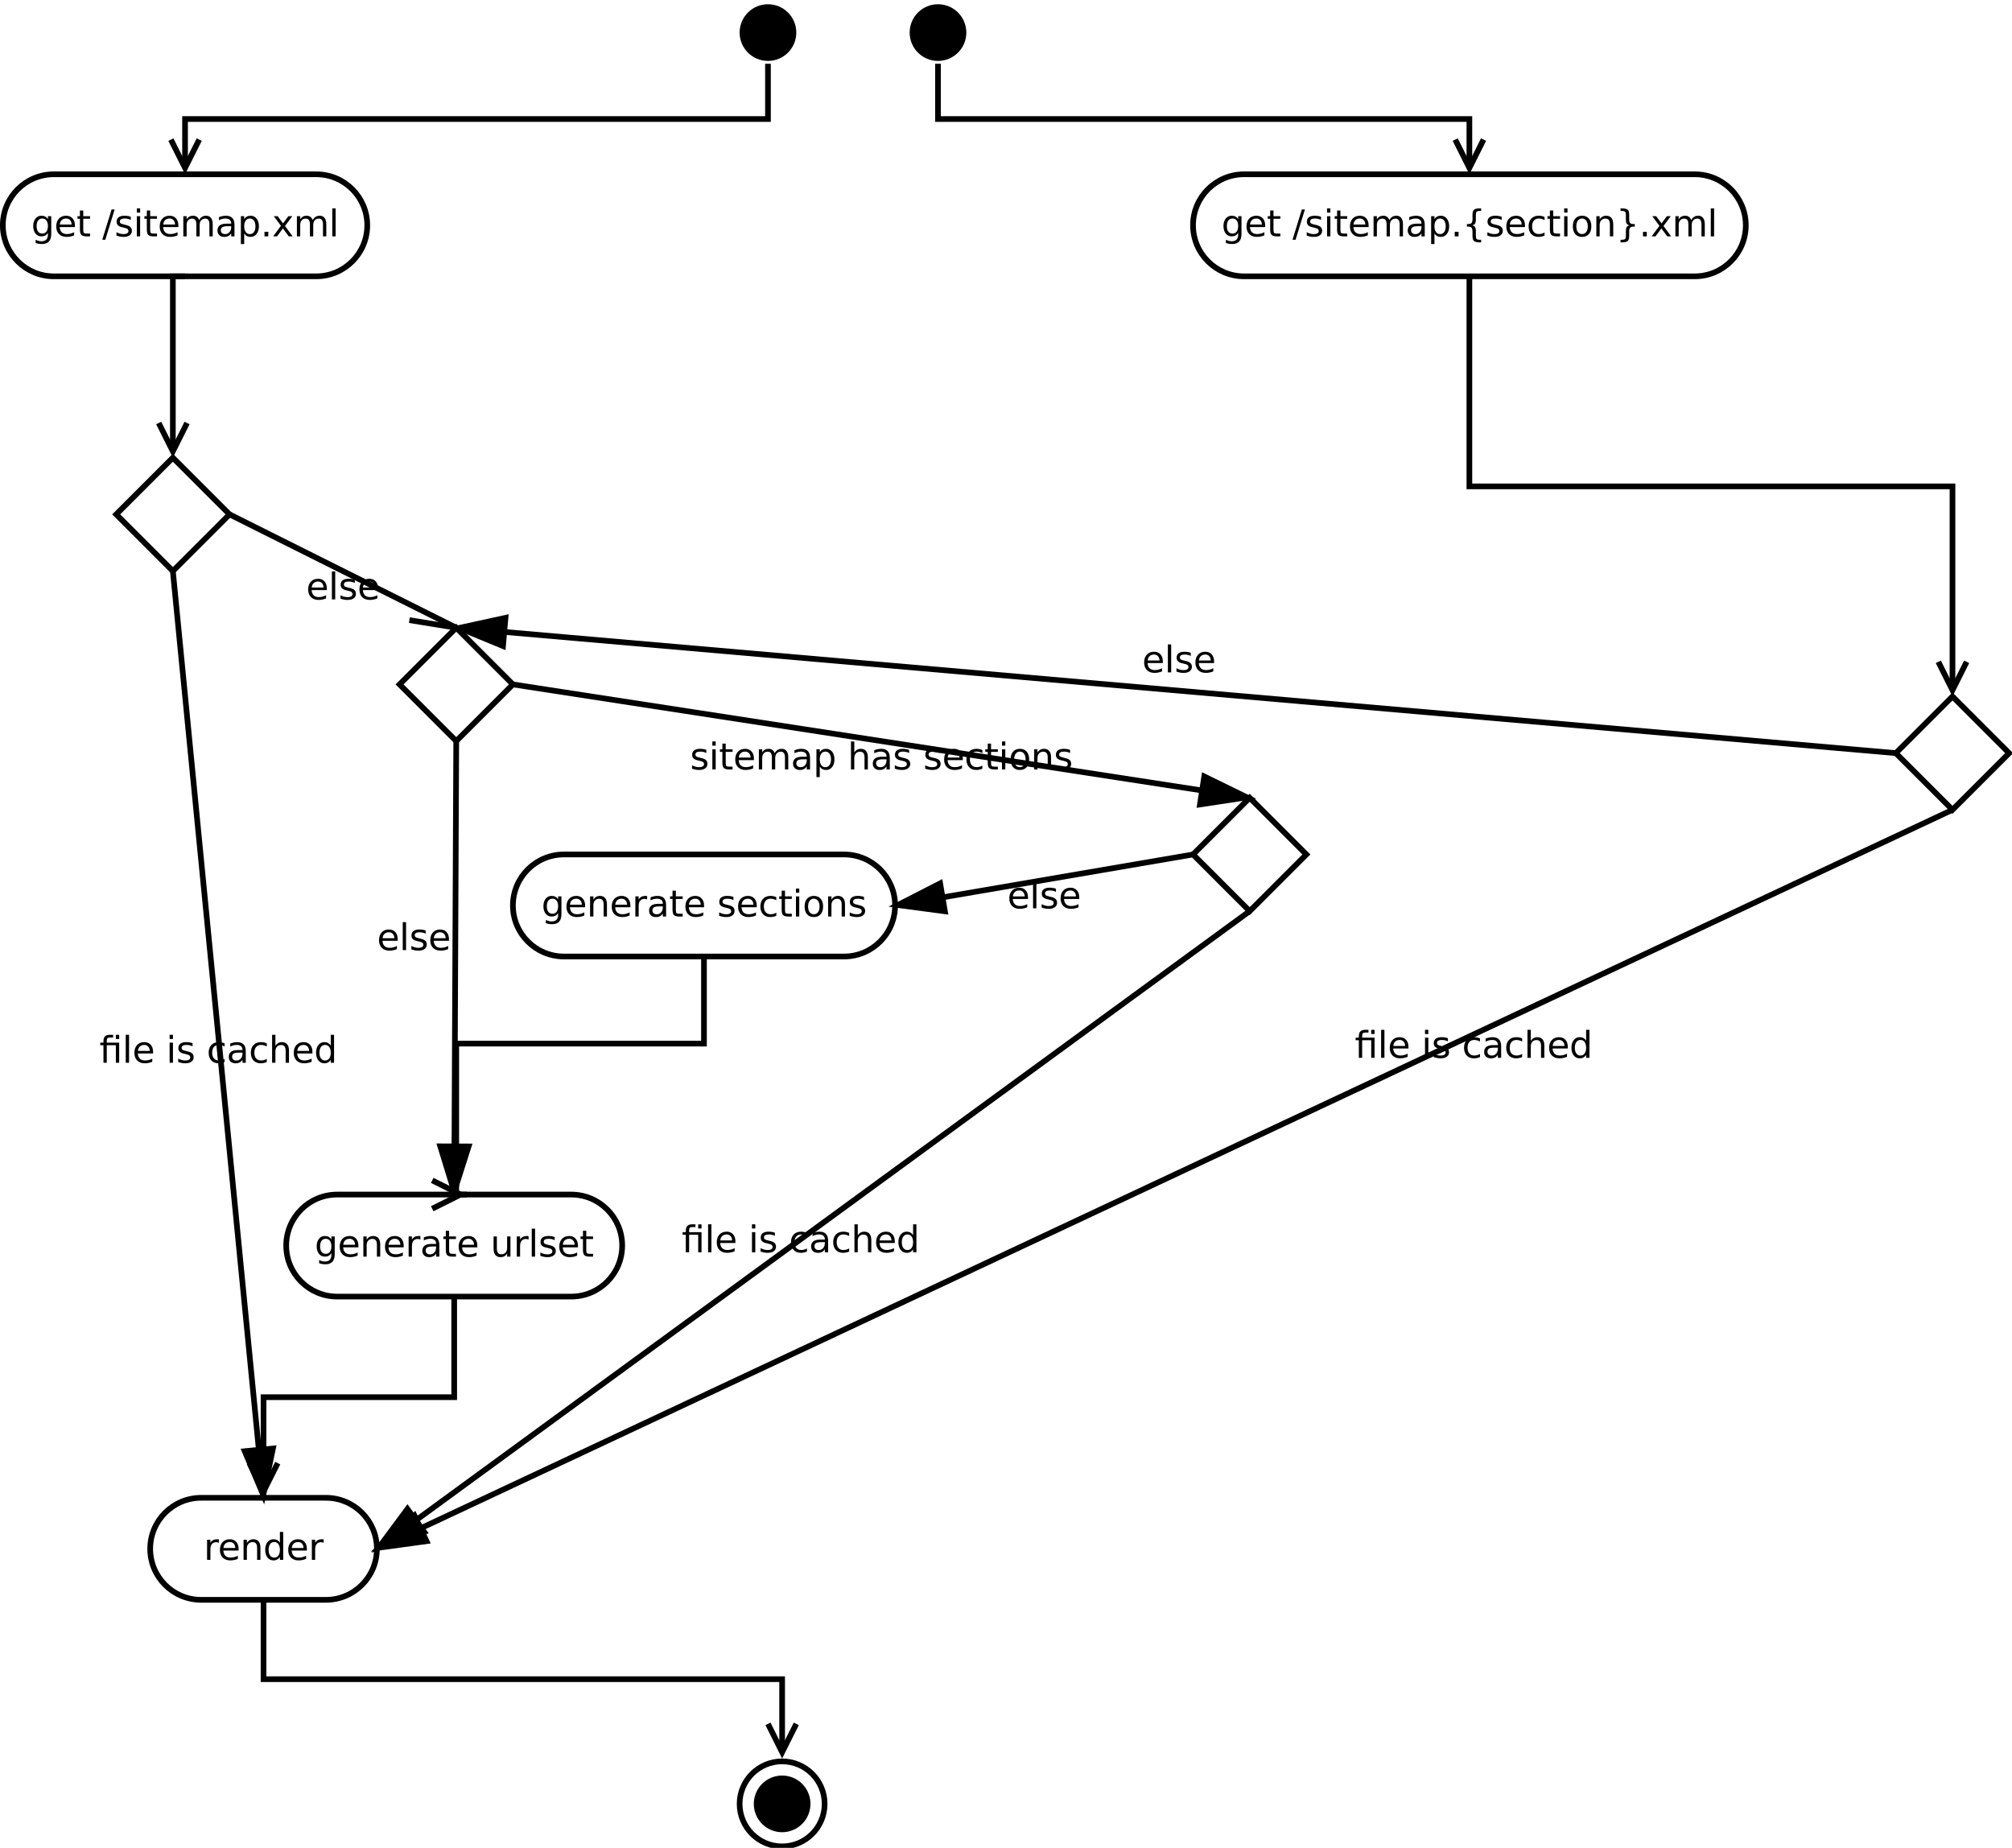 <?xml version="1.0" encoding="UTF-8"?>
<svg xmlns="http://www.w3.org/2000/svg" xmlns:xlink="http://www.w3.org/1999/xlink" width="710pt" height="652pt" viewBox="0 0 710 652" version="1.1">
<defs>
<g>
<symbol overflow="visible" id="glyph0-0">
<path style="stroke:none;" d="M 5.906 -3.641 C 5.906 -4.48 5.727 -5.133 5.375 -5.594 C 5.031 -6.059 4.539 -6.297 3.906 -6.297 C 3.281 -6.297 2.789 -6.059 2.438 -5.594 C 2.094 -5.133 1.922 -4.48 1.922 -3.641 C 1.922 -2.797 2.094 -2.137 2.438 -1.672 C 2.789 -1.211 3.281 -0.984 3.906 -0.984 C 4.539 -0.984 5.031 -1.211 5.375 -1.672 C 5.727 -2.137 5.906 -2.797 5.906 -3.641 Z M 7.078 -0.875 C 7.078 0.332 6.805 1.227 6.266 1.812 C 5.723 2.402 4.898 2.703 3.797 2.703 C 3.391 2.703 3.004 2.668 2.641 2.609 C 2.273 2.547 1.918 2.449 1.578 2.328 L 1.578 1.188 C 1.918 1.371 2.258 1.508 2.594 1.594 C 2.926 1.684 3.266 1.734 3.609 1.734 C 4.379 1.734 4.953 1.535 5.328 1.141 C 5.711 0.742 5.906 0.137 5.906 -0.672 L 5.906 -1.25 C 5.664 -0.832 5.352 -0.52 4.969 -0.312 C 4.594 -0.102 4.145 0 3.625 0 C 2.75 0 2.043 -0.332 1.516 -1 C 0.984 -1.664 0.719 -2.547 0.719 -3.641 C 0.719 -4.73 0.984 -5.613 1.516 -6.281 C 2.043 -6.945 2.75 -7.281 3.625 -7.281 C 4.145 -7.281 4.594 -7.176 4.969 -6.969 C 5.352 -6.758 5.664 -6.445 5.906 -6.031 L 5.906 -7.109 L 7.078 -7.109 Z M 7.078 -0.875 "/>
</symbol>
<symbol overflow="visible" id="glyph0-1">
<path style="stroke:none;" d="M 7.312 -3.844 L 7.312 -3.281 L 1.938 -3.281 C 1.988 -2.469 2.227 -1.852 2.656 -1.438 C 3.09 -1.02 3.695 -0.812 4.469 -0.812 C 4.914 -0.812 5.348 -0.863 5.766 -0.969 C 6.191 -1.082 6.613 -1.25 7.031 -1.469 L 7.031 -0.359 C 6.613 -0.18 6.18 -0.043 5.734 0.047 C 5.297 0.137 4.852 0.188 4.406 0.188 C 3.27 0.188 2.367 -0.141 1.703 -0.797 C 1.047 -1.461 0.719 -2.359 0.719 -3.484 C 0.719 -4.648 1.031 -5.57 1.656 -6.25 C 2.289 -6.934 3.141 -7.281 4.203 -7.281 C 5.16 -7.281 5.914 -6.973 6.469 -6.359 C 7.027 -5.742 7.312 -4.902 7.312 -3.844 Z M 6.141 -4.188 C 6.129 -4.82 5.945 -5.332 5.594 -5.719 C 5.25 -6.102 4.789 -6.297 4.219 -6.297 C 3.562 -6.297 3.035 -6.105 2.641 -5.734 C 2.254 -5.367 2.027 -4.852 1.969 -4.188 Z M 6.141 -4.188 "/>
</symbol>
<symbol overflow="visible" id="glyph0-2">
<path style="stroke:none;" d="M 2.375 -9.125 L 2.375 -7.109 L 4.781 -7.109 L 4.781 -6.203 L 2.375 -6.203 L 2.375 -2.344 C 2.375 -1.758 2.453 -1.383 2.609 -1.219 C 2.773 -1.062 3.102 -0.984 3.594 -0.984 L 4.781 -0.984 L 4.781 0 L 3.594 0 C 2.688 0 2.059 -0.164 1.719 -0.5 C 1.375 -0.84 1.203 -1.457 1.203 -2.344 L 1.203 -6.203 L 0.344 -6.203 L 0.344 -7.109 L 1.203 -7.109 L 1.203 -9.125 Z M 2.375 -9.125 "/>
</symbol>
<symbol overflow="visible" id="glyph0-3">
<path style="stroke:none;" d=""/>
</symbol>
<symbol overflow="visible" id="glyph0-4">
<path style="stroke:none;" d="M 3.297 -9.484 L 4.375 -9.484 L 1.078 1.203 L 0 1.203 Z M 3.297 -9.484 "/>
</symbol>
<symbol overflow="visible" id="glyph0-5">
<path style="stroke:none;" d="M 5.75 -6.906 L 5.75 -5.797 C 5.426 -5.961 5.086 -6.086 4.734 -6.172 C 4.379 -6.254 4.008 -6.297 3.625 -6.297 C 3.039 -6.297 2.602 -6.207 2.312 -6.031 C 2.031 -5.852 1.891 -5.586 1.891 -5.234 C 1.891 -4.961 1.988 -4.746 2.188 -4.594 C 2.395 -4.445 2.816 -4.301 3.453 -4.156 L 3.844 -4.062 C 4.676 -3.883 5.266 -3.633 5.609 -3.312 C 5.961 -2.988 6.141 -2.539 6.141 -1.969 C 6.141 -1.301 5.879 -0.773 5.359 -0.391 C 4.836 -0.004 4.117 0.188 3.203 0.188 C 2.816 0.188 2.414 0.148 2 0.078 C 1.594 0.004 1.16 -0.109 0.703 -0.266 L 0.703 -1.469 C 1.137 -1.238 1.566 -1.066 1.984 -0.953 C 2.398 -0.848 2.812 -0.797 3.219 -0.797 C 3.77 -0.797 4.191 -0.891 4.484 -1.078 C 4.785 -1.262 4.938 -1.531 4.938 -1.875 C 4.938 -2.184 4.824 -2.426 4.609 -2.594 C 4.398 -2.77 3.934 -2.938 3.219 -3.094 L 2.812 -3.188 C 2.082 -3.34 1.555 -3.578 1.234 -3.891 C 0.91 -4.199 0.75 -4.633 0.75 -5.188 C 0.75 -5.852 0.984 -6.367 1.453 -6.734 C 1.93 -7.098 2.609 -7.281 3.484 -7.281 C 3.91 -7.281 4.316 -7.246 4.703 -7.188 C 5.086 -7.125 5.438 -7.027 5.75 -6.906 Z M 5.75 -6.906 "/>
</symbol>
<symbol overflow="visible" id="glyph0-6">
<path style="stroke:none;" d="M 1.219 -7.109 L 2.391 -7.109 L 2.391 0 L 1.219 0 Z M 1.219 -9.875 L 2.391 -9.875 L 2.391 -8.391 L 1.219 -8.391 Z M 1.219 -9.875 "/>
</symbol>
<symbol overflow="visible" id="glyph0-7">
<path style="stroke:none;" d="M 6.766 -5.75 C 7.055 -6.27 7.406 -6.656 7.812 -6.906 C 8.215 -7.152 8.695 -7.281 9.25 -7.281 C 9.988 -7.281 10.555 -7.02 10.953 -6.5 C 11.355 -5.977 11.562 -5.242 11.562 -4.297 L 11.562 0 L 10.391 0 L 10.391 -4.25 C 10.391 -4.934 10.262 -5.441 10.016 -5.766 C 9.773 -6.098 9.41 -6.266 8.922 -6.266 C 8.316 -6.266 7.836 -6.059 7.484 -5.656 C 7.129 -5.258 6.953 -4.711 6.953 -4.016 L 6.953 0 L 5.781 0 L 5.781 -4.25 C 5.781 -4.934 5.66 -5.441 5.422 -5.766 C 5.18 -6.098 4.805 -6.266 4.297 -6.266 C 3.703 -6.266 3.227 -6.059 2.875 -5.656 C 2.531 -5.25 2.359 -4.699 2.359 -4.016 L 2.359 0 L 1.188 0 L 1.188 -7.109 L 2.359 -7.109 L 2.359 -6 C 2.617 -6.434 2.938 -6.758 3.312 -6.969 C 3.684 -7.176 4.129 -7.281 4.641 -7.281 C 5.16 -7.281 5.598 -7.148 5.953 -6.891 C 6.316 -6.629 6.586 -6.246 6.766 -5.75 Z M 6.766 -5.75 "/>
</symbol>
<symbol overflow="visible" id="glyph0-8">
<path style="stroke:none;" d="M 4.453 -3.578 C 3.516 -3.578 2.863 -3.465 2.5 -3.25 C 2.133 -3.031 1.953 -2.66 1.953 -2.141 C 1.953 -1.734 2.086 -1.402 2.359 -1.156 C 2.629 -0.914 3 -0.797 3.469 -0.797 C 4.113 -0.797 4.633 -1.023 5.031 -1.484 C 5.426 -1.941 5.625 -2.551 5.625 -3.312 L 5.625 -3.578 Z M 6.781 -4.062 L 6.781 0 L 5.625 0 L 5.625 -1.078 C 5.352 -0.648 5.02 -0.332 4.625 -0.125 C 4.227 0.082 3.738 0.188 3.156 0.188 C 2.426 0.188 1.848 -0.016 1.422 -0.422 C 0.992 -0.836 0.781 -1.383 0.781 -2.062 C 0.781 -2.863 1.047 -3.469 1.578 -3.875 C 2.117 -4.277 2.922 -4.484 3.984 -4.484 L 5.625 -4.484 L 5.625 -4.609 C 5.625 -5.137 5.445 -5.551 5.094 -5.844 C 4.738 -6.145 4.238 -6.297 3.594 -6.297 C 3.188 -6.297 2.789 -6.242 2.406 -6.141 C 2.02 -6.047 1.648 -5.898 1.297 -5.703 L 1.297 -6.781 C 1.723 -6.945 2.141 -7.07 2.547 -7.156 C 2.949 -7.238 3.344 -7.281 3.719 -7.281 C 4.746 -7.281 5.516 -7.012 6.016 -6.484 C 6.523 -5.953 6.781 -5.145 6.781 -4.062 Z M 6.781 -4.062 "/>
</symbol>
<symbol overflow="visible" id="glyph0-9">
<path style="stroke:none;" d="M 2.359 -1.062 L 2.359 2.703 L 1.188 2.703 L 1.188 -7.109 L 2.359 -7.109 L 2.359 -6.031 C 2.598 -6.457 2.906 -6.77 3.281 -6.969 C 3.652 -7.176 4.102 -7.281 4.625 -7.281 C 5.488 -7.281 6.191 -6.934 6.734 -6.25 C 7.273 -5.562 7.547 -4.66 7.547 -3.547 C 7.547 -2.43 7.273 -1.527 6.734 -0.844 C 6.191 -0.156 5.488 0.188 4.625 0.188 C 4.102 0.188 3.652 0.082 3.281 -0.125 C 2.906 -0.332 2.598 -0.645 2.359 -1.062 Z M 6.328 -3.547 C 6.328 -4.41 6.148 -5.082 5.797 -5.562 C 5.441 -6.051 4.957 -6.297 4.344 -6.297 C 3.727 -6.297 3.242 -6.051 2.891 -5.562 C 2.535 -5.082 2.359 -4.41 2.359 -3.547 C 2.359 -2.691 2.535 -2.02 2.891 -1.531 C 3.242 -1.039 3.727 -0.797 4.344 -0.797 C 4.957 -0.797 5.441 -1.039 5.797 -1.531 C 6.148 -2.02 6.328 -2.691 6.328 -3.547 Z M 6.328 -3.547 "/>
</symbol>
<symbol overflow="visible" id="glyph0-10">
<path style="stroke:none;" d="M 1.391 -1.609 L 2.734 -1.609 L 2.734 0 L 1.391 0 Z M 1.391 -1.609 "/>
</symbol>
<symbol overflow="visible" id="glyph0-11">
<path style="stroke:none;" d="M 7.141 -7.109 L 4.562 -3.656 L 7.266 0 L 5.891 0 L 3.828 -2.797 L 1.75 0 L 0.375 0 L 3.141 -3.719 L 0.609 -7.109 L 1.984 -7.109 L 3.875 -4.578 L 5.75 -7.109 Z M 7.141 -7.109 "/>
</symbol>
<symbol overflow="visible" id="glyph0-12">
<path style="stroke:none;" d="M 1.219 -9.875 L 2.391 -9.875 L 2.391 0 L 1.219 0 Z M 1.219 -9.875 "/>
</symbol>
<symbol overflow="visible" id="glyph0-13">
<path style="stroke:none;" d="M 5.344 -6.016 C 5.207 -6.086 5.059 -6.141 4.906 -6.172 C 4.758 -6.211 4.59 -6.234 4.406 -6.234 C 3.75 -6.234 3.242 -6.02 2.891 -5.594 C 2.535 -5.164 2.359 -4.551 2.359 -3.75 L 2.359 0 L 1.188 0 L 1.188 -7.109 L 2.359 -7.109 L 2.359 -6 C 2.598 -6.434 2.914 -6.758 3.312 -6.969 C 3.707 -7.176 4.188 -7.281 4.75 -7.281 C 4.832 -7.281 4.922 -7.273 5.016 -7.266 C 5.105 -7.254 5.219 -7.238 5.344 -7.219 Z M 5.344 -6.016 "/>
</symbol>
<symbol overflow="visible" id="glyph0-14">
<path style="stroke:none;" d="M 7.141 -4.297 L 7.141 0 L 5.969 0 L 5.969 -4.25 C 5.969 -4.926 5.836 -5.43 5.578 -5.766 C 5.316 -6.098 4.918 -6.266 4.391 -6.266 C 3.766 -6.266 3.27 -6.059 2.906 -5.656 C 2.539 -5.258 2.359 -4.711 2.359 -4.016 L 2.359 0 L 1.188 0 L 1.188 -7.109 L 2.359 -7.109 L 2.359 -6 C 2.637 -6.426 2.969 -6.742 3.344 -6.953 C 3.715 -7.168 4.156 -7.281 4.656 -7.281 C 5.465 -7.281 6.082 -7.023 6.5 -6.516 C 6.926 -6.016 7.141 -5.273 7.141 -4.297 Z M 7.141 -4.297 "/>
</symbol>
<symbol overflow="visible" id="glyph0-15">
<path style="stroke:none;" d="M 5.906 -6.031 L 5.906 -9.875 L 7.078 -9.875 L 7.078 0 L 5.906 0 L 5.906 -1.062 C 5.656 -0.645 5.34 -0.332 4.969 -0.125 C 4.594 0.082 4.145 0.188 3.625 0.188 C 2.77 0.188 2.07 -0.156 1.531 -0.844 C 0.988 -1.527 0.719 -2.43 0.719 -3.547 C 0.719 -4.66 0.988 -5.562 1.531 -6.25 C 2.07 -6.934 2.77 -7.281 3.625 -7.281 C 4.145 -7.281 4.594 -7.176 4.969 -6.969 C 5.34 -6.77 5.656 -6.457 5.906 -6.031 Z M 1.922 -3.547 C 1.922 -2.691 2.098 -2.02 2.453 -1.531 C 2.805 -1.039 3.289 -0.797 3.906 -0.797 C 4.527 -0.797 5.02 -1.039 5.375 -1.531 C 5.727 -2.02 5.906 -2.691 5.906 -3.547 C 5.906 -4.41 5.727 -5.082 5.375 -5.562 C 5.02 -6.051 4.527 -6.297 3.906 -6.297 C 3.289 -6.297 2.805 -6.051 2.453 -5.562 C 2.098 -5.082 1.922 -4.41 1.922 -3.547 Z M 1.922 -3.547 "/>
</symbol>
<symbol overflow="visible" id="glyph0-16">
<path style="stroke:none;" d="M 6.969 -7.109 L 6.969 0 L 5.797 0 L 5.797 -6.203 L 2.594 -6.203 L 2.594 0 L 1.422 0 L 1.422 -6.203 L 0.297 -6.203 L 0.297 -7.109 L 1.422 -7.109 L 1.422 -7.609 C 1.422 -8.379 1.602 -8.945 1.969 -9.312 C 2.332 -9.684 2.895 -9.875 3.656 -9.875 L 4.828 -9.875 L 4.828 -8.906 L 3.703 -8.906 C 3.285 -8.906 2.992 -8.816 2.828 -8.641 C 2.672 -8.473 2.594 -8.168 2.594 -7.734 L 2.594 -7.109 Z M 5.797 -9.859 L 6.969 -9.859 L 6.969 -8.391 L 5.797 -8.391 Z M 5.797 -9.859 "/>
</symbol>
<symbol overflow="visible" id="glyph0-17">
<path style="stroke:none;" d="M 6.344 -6.844 L 6.344 -5.75 C 6.008 -5.926 5.676 -6.062 5.344 -6.156 C 5.008 -6.246 4.676 -6.297 4.344 -6.297 C 3.582 -6.297 2.992 -6.051 2.578 -5.562 C 2.16 -5.082 1.953 -4.41 1.953 -3.547 C 1.953 -2.68 2.16 -2.008 2.578 -1.531 C 2.992 -1.051 3.582 -0.812 4.344 -0.812 C 4.676 -0.812 5.008 -0.852 5.344 -0.938 C 5.676 -1.027 6.008 -1.172 6.344 -1.359 L 6.344 -0.266 C 6.02 -0.117 5.68 -0.008 5.328 0.062 C 4.984 0.145 4.613 0.188 4.219 0.188 C 3.145 0.188 2.289 -0.145 1.656 -0.812 C 1.031 -1.488 0.719 -2.398 0.719 -3.547 C 0.719 -4.699 1.035 -5.613 1.672 -6.281 C 2.305 -6.945 3.18 -7.281 4.297 -7.281 C 4.648 -7.281 5 -7.242 5.344 -7.172 C 5.684 -7.098 6.02 -6.988 6.344 -6.844 Z M 6.344 -6.844 "/>
</symbol>
<symbol overflow="visible" id="glyph0-18">
<path style="stroke:none;" d="M 7.141 -4.297 L 7.141 0 L 5.969 0 L 5.969 -4.25 C 5.969 -4.926 5.836 -5.43 5.578 -5.766 C 5.316 -6.098 4.918 -6.266 4.391 -6.266 C 3.766 -6.266 3.27 -6.059 2.906 -5.656 C 2.539 -5.258 2.359 -4.711 2.359 -4.016 L 2.359 0 L 1.188 0 L 1.188 -9.875 L 2.359 -9.875 L 2.359 -6 C 2.637 -6.426 2.969 -6.742 3.344 -6.953 C 3.715 -7.168 4.156 -7.281 4.656 -7.281 C 5.465 -7.281 6.082 -7.023 6.5 -6.516 C 6.926 -6.016 7.141 -5.273 7.141 -4.297 Z M 7.141 -4.297 "/>
</symbol>
<symbol overflow="visible" id="glyph0-19">
<path style="stroke:none;" d="M 1.109 -2.812 L 1.109 -7.109 L 2.266 -7.109 L 2.266 -2.844 C 2.266 -2.176 2.395 -1.668 2.656 -1.328 C 2.926 -0.992 3.32 -0.828 3.844 -0.828 C 4.477 -0.828 4.977 -1.023 5.344 -1.422 C 5.707 -1.824 5.891 -2.379 5.891 -3.078 L 5.891 -7.109 L 7.062 -7.109 L 7.062 0 L 5.891 0 L 5.891 -1.094 C 5.609 -0.656 5.277 -0.332 4.906 -0.125 C 4.531 0.082 4.09 0.188 3.594 0.188 C 2.781 0.188 2.16 -0.066 1.734 -0.578 C 1.316 -1.086 1.109 -1.832 1.109 -2.812 Z M 4.047 -7.281 Z M 4.047 -7.281 "/>
</symbol>
<symbol overflow="visible" id="glyph0-20">
<path style="stroke:none;" d="M 3.984 -6.297 C 3.359 -6.297 2.863 -6.051 2.5 -5.562 C 2.133 -5.07 1.953 -4.398 1.953 -3.547 C 1.953 -2.691 2.129 -2.02 2.484 -1.531 C 2.848 -1.051 3.348 -0.812 3.984 -0.812 C 4.598 -0.812 5.086 -1.055 5.453 -1.547 C 5.816 -2.035 6 -2.703 6 -3.547 C 6 -4.387 5.816 -5.055 5.453 -5.547 C 5.086 -6.043 4.598 -6.297 3.984 -6.297 Z M 3.984 -7.281 C 4.992 -7.281 5.789 -6.945 6.375 -6.281 C 6.957 -5.625 7.25 -4.711 7.25 -3.547 C 7.25 -2.379 6.957 -1.461 6.375 -0.797 C 5.789 -0.141 4.992 0.188 3.984 0.188 C 2.961 0.188 2.16 -0.141 1.578 -0.797 C 1.004 -1.461 0.719 -2.379 0.719 -3.547 C 0.719 -4.711 1.004 -5.625 1.578 -6.281 C 2.16 -6.945 2.961 -7.281 3.984 -7.281 Z M 3.984 -7.281 "/>
</symbol>
<symbol overflow="visible" id="glyph0-21">
<path style="stroke:none;" d="M 6.641 1.203 L 6.641 2.125 L 6.25 2.125 C 5.195 2.125 4.488 1.965 4.125 1.656 C 3.77 1.344 3.594 0.715 3.594 -0.219 L 3.594 -1.734 C 3.594 -2.379 3.477 -2.82 3.25 -3.062 C 3.02 -3.309 2.605 -3.438 2.016 -3.438 L 1.625 -3.438 L 1.625 -4.344 L 2.016 -4.344 C 2.617 -4.344 3.031 -4.461 3.25 -4.703 C 3.477 -4.949 3.594 -5.391 3.594 -6.016 L 3.594 -7.547 C 3.594 -8.473 3.77 -9.094 4.125 -9.406 C 4.488 -9.715 5.195 -9.875 6.25 -9.875 L 6.641 -9.875 L 6.641 -8.969 L 6.219 -8.969 C 5.613 -8.969 5.223 -8.871 5.047 -8.688 C 4.867 -8.5 4.781 -8.105 4.781 -7.516 L 4.781 -5.938 C 4.781 -5.27 4.68 -4.785 4.484 -4.484 C 4.297 -4.191 3.965 -3.992 3.5 -3.891 C 3.965 -3.773 4.297 -3.566 4.484 -3.266 C 4.68 -2.961 4.781 -2.48 4.781 -1.828 L 4.781 -0.25 C 4.781 0.34 4.867 0.734 5.047 0.922 C 5.223 1.105 5.613 1.203 6.219 1.203 Z M 6.641 1.203 "/>
</symbol>
<symbol overflow="visible" id="glyph0-22">
<path style="stroke:none;" d="M 1.625 1.203 L 2.062 1.203 C 2.652 1.203 3.039 1.105 3.219 0.922 C 3.402 0.742 3.5 0.352 3.5 -0.25 L 3.5 -1.828 C 3.5 -2.48 3.594 -2.961 3.781 -3.266 C 3.965 -3.566 4.301 -3.773 4.781 -3.891 C 4.301 -3.992 3.965 -4.191 3.781 -4.484 C 3.594 -4.785 3.5 -5.27 3.5 -5.938 L 3.5 -7.516 C 3.5 -8.117 3.402 -8.508 3.219 -8.688 C 3.039 -8.871 2.652 -8.969 2.062 -8.969 L 1.625 -8.969 L 1.625 -9.875 L 2.031 -9.875 C 3.082 -9.875 3.785 -9.715 4.141 -9.406 C 4.492 -9.094 4.672 -8.473 4.672 -7.547 L 4.672 -6.016 C 4.672 -5.391 4.781 -4.949 5 -4.703 C 5.227 -4.461 5.645 -4.344 6.25 -4.344 L 6.641 -4.344 L 6.641 -3.438 L 6.25 -3.438 C 5.645 -3.438 5.227 -3.309 5 -3.062 C 4.781 -2.82 4.672 -2.379 4.672 -1.734 L 4.672 -0.219 C 4.672 0.715 4.492 1.344 4.141 1.656 C 3.785 1.965 3.082 2.125 2.031 2.125 L 1.625 2.125 Z M 1.625 1.203 "/>
</symbol>
</g>
</defs>
<g id="surface967295">
<rect x="0" y="0" width="710" height="652" style="fill:rgb(100%,100%,100%);fill-opacity:1;stroke:none;"/>
<path style=" stroke:none;fill-rule:evenodd;fill:rgb(0%,0%,0%);fill-opacity:1;" d="M 281 11.496 C 281 17.02 276.523 21.496 271 21.496 C 265.477 21.496 261 17.02 261 11.496 C 261 5.973 265.477 1.496 271 1.496 C 276.523 1.496 281 5.973 281 11.496 "/>
<path style="fill-rule:evenodd;fill:rgb(100%,100%,100%);fill-opacity:1;stroke-width:0.1;stroke-linecap:butt;stroke-linejoin:miter;stroke:rgb(0%,0%,0%);stroke-opacity:1;stroke-miterlimit:10;" d="M 7.9 9 L 12.53 9 C 13.027 9 13.43 9.403 13.43 9.9 C 13.43 10.397 13.027 10.8 12.53 10.8 L 7.9 10.8 C 7.403 10.8 7 10.397 7 9.9 C 7 9.403 7.403 9 7.9 9 " transform="matrix(20,0,0,20,-139,-118.503)"/>
<g style="fill:rgb(0%,0%,0%);fill-opacity:1;">
  <use xlink:href="#glyph0-0" x="11.004" y="83.398"/>
  <use xlink:href="#glyph0-1" x="19.129" y="83.398"/>
  <use xlink:href="#glyph0-2" x="27" y="83.398"/>
  <use xlink:href="#glyph0-3" x="32.02" y="83.398"/>
  <use xlink:href="#glyph0-4" x="36.082" y="83.398"/>
  <use xlink:href="#glyph0-5" x="40.398" y="83.398"/>
  <use xlink:href="#glyph0-6" x="47.059" y="83.398"/>
  <use xlink:href="#glyph0-2" x="50.613" y="83.398"/>
  <use xlink:href="#glyph0-1" x="55.633" y="83.398"/>
  <use xlink:href="#glyph0-7" x="63.504" y="83.398"/>
  <use xlink:href="#glyph0-8" x="75.965" y="83.398"/>
  <use xlink:href="#glyph0-9" x="83.816" y="83.398"/>
  <use xlink:href="#glyph0-10" x="91.941" y="83.398"/>
  <use xlink:href="#glyph0-11" x="96.004" y="83.398"/>
  <use xlink:href="#glyph0-7" x="103.582" y="83.398"/>
  <use xlink:href="#glyph0-12" x="116.043" y="83.398"/>
</g>
<path style="fill:none;stroke-width:0.1;stroke-linecap:butt;stroke-linejoin:miter;stroke:rgb(0%,0%,0%);stroke-opacity:1;stroke-miterlimit:10;" d="M 20.5 7.05 L 20.5 8.025 L 10.215 8.025 L 10.215 8.776 " transform="matrix(20,0,0,20,-139,-118.503)"/>
<path style="fill:none;stroke-width:0.1;stroke-linecap:butt;stroke-linejoin:miter;stroke:rgb(0%,0%,0%);stroke-opacity:1;stroke-miterlimit:10;" d="M 9.965 8.388 L 10.215 8.888 L 10.465 8.388 " transform="matrix(20,0,0,20,-139,-118.503)"/>
<path style="fill-rule:evenodd;fill:rgb(100%,100%,100%);fill-opacity:1;stroke-width:0.1;stroke-linecap:butt;stroke-linejoin:miter;stroke:rgb(0%,0%,0%);stroke-opacity:1;stroke-miterlimit:10;" d="M 9 15 L 10 14 L 11 15 L 10 16 Z M 9 15 " transform="matrix(20,0,0,20,-139,-118.503)"/>
<path style="fill:none;stroke-width:0.1;stroke-linecap:butt;stroke-linejoin:miter;stroke:rgb(0%,0%,0%);stroke-opacity:1;stroke-miterlimit:10;" d="M 10.215 10.8 L 10 10.8 L 10 13.776 " transform="matrix(20,0,0,20,-139,-118.503)"/>
<path style="fill:none;stroke-width:0.1;stroke-linecap:butt;stroke-linejoin:miter;stroke:rgb(0%,0%,0%);stroke-opacity:1;stroke-miterlimit:10;" d="M 9.75 13.388 L 10 13.888 L 10.25 13.388 " transform="matrix(20,0,0,20,-139,-118.503)"/>
<path style="fill-rule:evenodd;fill:rgb(100%,100%,100%);fill-opacity:1;stroke-width:0.1;stroke-linecap:butt;stroke-linejoin:miter;stroke:rgb(0%,0%,0%);stroke-opacity:1;stroke-miterlimit:10;" d="M 10.5 32.35 L 12.7 32.35 C 13.197 32.35 13.6 32.753 13.6 33.25 C 13.6 33.747 13.197 34.15 12.7 34.15 L 10.5 34.15 C 10.003 34.15 9.6 33.747 9.6 33.25 C 9.6 32.753 10.003 32.35 10.5 32.35 " transform="matrix(20,0,0,20,-139,-118.503)"/>
<g style="fill:rgb(0%,0%,0%);fill-opacity:1;">
  <use xlink:href="#glyph0-13" x="71.887" y="550.398"/>
  <use xlink:href="#glyph0-1" x="76.887" y="550.398"/>
  <use xlink:href="#glyph0-14" x="84.758" y="550.398"/>
  <use xlink:href="#glyph0-15" x="92.863" y="550.398"/>
  <use xlink:href="#glyph0-1" x="100.988" y="550.398"/>
  <use xlink:href="#glyph0-13" x="108.859" y="550.398"/>
</g>
<path style="fill:none;stroke-width:0.1;stroke-linecap:butt;stroke-linejoin:miter;stroke:rgb(0%,0%,0%);stroke-opacity:1;stroke-miterlimit:10;" d="M 11.517 31.504 L 10 16 " transform="matrix(20,0,0,20,-139,-118.503)"/>
<path style="fill-rule:evenodd;fill:rgb(0%,0%,0%);fill-opacity:1;stroke-width:0.1;stroke-linecap:butt;stroke-linejoin:miter;stroke:rgb(0%,0%,0%);stroke-opacity:1;stroke-miterlimit:10;" d="M 11.268 31.528 L 11.595 32.3 L 11.766 31.48 Z M 11.268 31.528 " transform="matrix(20,0,0,20,-139,-118.503)"/>
<g style="fill:rgb(0%,0%,0%);fill-opacity:1;">
  <use xlink:href="#glyph0-16" x="35.086" y="374.996"/>
  <use xlink:href="#glyph0-12" x="43.152" y="374.996"/>
  <use xlink:href="#glyph0-1" x="46.707" y="374.996"/>
  <use xlink:href="#glyph0-3" x="54.578" y="374.996"/>
  <use xlink:href="#glyph0-6" x="58.641" y="374.996"/>
  <use xlink:href="#glyph0-5" x="62.195" y="374.996"/>
  <use xlink:href="#glyph0-3" x="68.855" y="374.996"/>
  <use xlink:href="#glyph0-17" x="72.918" y="374.996"/>
  <use xlink:href="#glyph0-8" x="79.949" y="374.996"/>
  <use xlink:href="#glyph0-17" x="87.801" y="374.996"/>
  <use xlink:href="#glyph0-18" x="94.832" y="374.996"/>
  <use xlink:href="#glyph0-1" x="102.938" y="374.996"/>
  <use xlink:href="#glyph0-15" x="110.809" y="374.996"/>
</g>
<path style="fill-rule:evenodd;fill:rgb(100%,100%,100%);fill-opacity:1;stroke-width:0.1;stroke-linecap:butt;stroke-linejoin:miter;stroke:rgb(0%,0%,0%);stroke-opacity:1;stroke-miterlimit:10;" d="M 21.5 37.75 C 21.5 38.164 21.164 38.5 20.75 38.5 C 20.336 38.5 20 38.164 20 37.75 C 20 37.336 20.336 37 20.75 37 C 21.164 37 21.5 37.336 21.5 37.75 " transform="matrix(20,0,0,20,-139,-118.503)"/>
<path style=" stroke:none;fill-rule:evenodd;fill:rgb(0%,0%,0%);fill-opacity:1;" d="M 286 636.496 C 286 642.02 281.523 646.496 276 646.496 C 270.477 646.496 266 642.02 266 636.496 C 266 630.973 270.477 626.496 276 626.496 C 281.523 626.496 286 630.973 286 636.496 "/>
<path style="fill:none;stroke-width:0.1;stroke-linecap:butt;stroke-linejoin:miter;stroke:rgb(0%,0%,0%);stroke-opacity:1;stroke-miterlimit:10;" d="M 11.6 34.15 L 11.6 35.55 L 20.75 35.55 L 20.75 36.726 " transform="matrix(20,0,0,20,-139,-118.503)"/>
<path style="fill:none;stroke-width:0.1;stroke-linecap:butt;stroke-linejoin:miter;stroke:rgb(0%,0%,0%);stroke-opacity:1;stroke-miterlimit:10;" d="M 20.5 36.338 L 20.75 36.838 L 21 36.338 " transform="matrix(20,0,0,20,-139,-118.503)"/>
<path style="fill-rule:evenodd;fill:rgb(100%,100%,100%);fill-opacity:1;stroke-width:0.1;stroke-linecap:butt;stroke-linejoin:miter;stroke:rgb(0%,0%,0%);stroke-opacity:1;stroke-miterlimit:10;" d="M 12.9 27 L 17.028 27 C 17.525 27 17.928 27.403 17.928 27.9 C 17.928 28.397 17.525 28.8 17.028 28.8 L 12.9 28.8 C 12.403 28.8 12 28.397 12 27.9 C 12 27.403 12.403 27 12.9 27 " transform="matrix(20,0,0,20,-139,-118.503)"/>
<g style="fill:rgb(0%,0%,0%);fill-opacity:1;">
  <use xlink:href="#glyph0-0" x="111.035" y="443.398"/>
  <use xlink:href="#glyph0-1" x="119.16" y="443.398"/>
  <use xlink:href="#glyph0-14" x="127.031" y="443.398"/>
  <use xlink:href="#glyph0-1" x="135.137" y="443.398"/>
  <use xlink:href="#glyph0-13" x="143.008" y="443.398"/>
  <use xlink:href="#glyph0-8" x="148.262" y="443.398"/>
  <use xlink:href="#glyph0-2" x="156.113" y="443.398"/>
  <use xlink:href="#glyph0-1" x="161.133" y="443.398"/>
  <use xlink:href="#glyph0-3" x="169.004" y="443.398"/>
  <use xlink:href="#glyph0-19" x="173.066" y="443.398"/>
  <use xlink:href="#glyph0-13" x="181.172" y="443.398"/>
  <use xlink:href="#glyph0-12" x="186.426" y="443.398"/>
  <use xlink:href="#glyph0-5" x="189.98" y="443.398"/>
  <use xlink:href="#glyph0-1" x="196.641" y="443.398"/>
  <use xlink:href="#glyph0-2" x="204.512" y="443.398"/>
</g>
<path style="fill:none;stroke-width:0.1;stroke-linecap:butt;stroke-linejoin:miter;stroke:rgb(0%,0%,0%);stroke-opacity:1;stroke-miterlimit:10;" d="M 15 17 L 11 15 " transform="matrix(20,0,0,20,-139,-118.503)"/>
<path style="fill:none;stroke-width:0.1;stroke-linecap:butt;stroke-linejoin:miter;stroke:rgb(0%,0%,0%);stroke-opacity:1;stroke-miterlimit:10;" d="M 14.173 16.866 L 15 17 " transform="matrix(20,0,0,20,-139,-118.503)"/>
<g style="fill:rgb(0%,0%,0%);fill-opacity:1;">
  <use xlink:href="#glyph0-1" x="108.031" y="211.496"/>
  <use xlink:href="#glyph0-12" x="115.902" y="211.496"/>
  <use xlink:href="#glyph0-5" x="119.457" y="211.496"/>
  <use xlink:href="#glyph0-1" x="126.117" y="211.496"/>
</g>
<path style="fill-rule:evenodd;fill:rgb(100%,100%,100%);fill-opacity:1;stroke-width:0.1;stroke-linecap:butt;stroke-linejoin:miter;stroke:rgb(0%,0%,0%);stroke-opacity:1;stroke-miterlimit:10;" d="M 16.9 21 L 21.843 21 C 22.34 21 22.743 21.403 22.743 21.9 C 22.743 22.397 22.34 22.8 21.843 22.8 L 16.9 22.8 C 16.403 22.8 16 22.397 16 21.9 C 16 21.403 16.403 21 16.9 21 " transform="matrix(20,0,0,20,-139,-118.503)"/>
<g style="fill:rgb(0%,0%,0%);fill-opacity:1;">
  <use xlink:href="#glyph0-0" x="191.043" y="323.398"/>
  <use xlink:href="#glyph0-1" x="199.168" y="323.398"/>
  <use xlink:href="#glyph0-14" x="207.039" y="323.398"/>
  <use xlink:href="#glyph0-1" x="215.145" y="323.398"/>
  <use xlink:href="#glyph0-13" x="223.016" y="323.398"/>
  <use xlink:href="#glyph0-8" x="228.27" y="323.398"/>
  <use xlink:href="#glyph0-2" x="236.121" y="323.398"/>
  <use xlink:href="#glyph0-1" x="241.141" y="323.398"/>
  <use xlink:href="#glyph0-3" x="249.012" y="323.398"/>
  <use xlink:href="#glyph0-5" x="253.074" y="323.398"/>
  <use xlink:href="#glyph0-1" x="259.734" y="323.398"/>
  <use xlink:href="#glyph0-17" x="267.605" y="323.398"/>
  <use xlink:href="#glyph0-2" x="274.637" y="323.398"/>
  <use xlink:href="#glyph0-6" x="279.656" y="323.398"/>
  <use xlink:href="#glyph0-20" x="283.211" y="323.398"/>
  <use xlink:href="#glyph0-14" x="291.043" y="323.398"/>
  <use xlink:href="#glyph0-5" x="299.148" y="323.398"/>
</g>
<path style="fill-rule:evenodd;fill:rgb(100%,100%,100%);fill-opacity:1;stroke-width:0.1;stroke-linecap:butt;stroke-linejoin:miter;stroke:rgb(0%,0%,0%);stroke-opacity:1;stroke-miterlimit:10;" d="M 14 18 L 15 17 L 16 18 L 15 19 Z M 14 18 " transform="matrix(20,0,0,20,-139,-118.503)"/>
<path style="fill:none;stroke-width:0.1;stroke-linecap:butt;stroke-linejoin:miter;stroke:rgb(0%,0%,0%);stroke-opacity:1;stroke-miterlimit:10;" d="M 28.16 19.871 L 16 18 " transform="matrix(20,0,0,20,-139,-118.503)"/>
<path style="fill-rule:evenodd;fill:rgb(0%,0%,0%);fill-opacity:1;stroke-width:0.1;stroke-linecap:butt;stroke-linejoin:miter;stroke:rgb(0%,0%,0%);stroke-opacity:1;stroke-miterlimit:10;" d="M 28.122 20.118 L 28.951 19.992 L 28.198 19.624 Z M 28.122 20.118 " transform="matrix(20,0,0,20,-139,-118.503)"/>
<g style="fill:rgb(0%,0%,0%);fill-opacity:1;">
  <use xlink:href="#glyph0-5" x="243.5" y="271.496"/>
  <use xlink:href="#glyph0-6" x="250.16" y="271.496"/>
  <use xlink:href="#glyph0-2" x="253.715" y="271.496"/>
  <use xlink:href="#glyph0-1" x="258.734" y="271.496"/>
  <use xlink:href="#glyph0-7" x="266.605" y="271.496"/>
  <use xlink:href="#glyph0-8" x="279.066" y="271.496"/>
  <use xlink:href="#glyph0-9" x="286.918" y="271.496"/>
  <use xlink:href="#glyph0-3" x="295.043" y="271.496"/>
  <use xlink:href="#glyph0-18" x="299.105" y="271.496"/>
  <use xlink:href="#glyph0-8" x="307.211" y="271.496"/>
  <use xlink:href="#glyph0-5" x="315.062" y="271.496"/>
  <use xlink:href="#glyph0-3" x="321.723" y="271.496"/>
  <use xlink:href="#glyph0-5" x="325.785" y="271.496"/>
  <use xlink:href="#glyph0-1" x="332.445" y="271.496"/>
  <use xlink:href="#glyph0-17" x="340.316" y="271.496"/>
  <use xlink:href="#glyph0-2" x="347.348" y="271.496"/>
  <use xlink:href="#glyph0-6" x="352.367" y="271.496"/>
  <use xlink:href="#glyph0-20" x="355.922" y="271.496"/>
  <use xlink:href="#glyph0-14" x="363.754" y="271.496"/>
  <use xlink:href="#glyph0-5" x="371.859" y="271.496"/>
</g>
<path style="fill:none;stroke-width:0.1;stroke-linecap:butt;stroke-linejoin:miter;stroke:rgb(0%,0%,0%);stroke-opacity:1;stroke-miterlimit:10;" d="M 14.968 26.15 L 15 19 " transform="matrix(20,0,0,20,-139,-118.503)"/>
<path style="fill-rule:evenodd;fill:rgb(0%,0%,0%);fill-opacity:1;stroke-width:0.1;stroke-linecap:butt;stroke-linejoin:miter;stroke:rgb(0%,0%,0%);stroke-opacity:1;stroke-miterlimit:10;" d="M 14.718 26.149 L 14.964 26.95 L 15.218 26.151 Z M 14.718 26.149 " transform="matrix(20,0,0,20,-139,-118.503)"/>
<g style="fill:rgb(0%,0%,0%);fill-opacity:1;">
  <use xlink:href="#glyph0-1" x="133.031" y="335.246"/>
  <use xlink:href="#glyph0-12" x="140.902" y="335.246"/>
  <use xlink:href="#glyph0-5" x="144.457" y="335.246"/>
  <use xlink:href="#glyph0-1" x="151.117" y="335.246"/>
</g>
<path style="fill-rule:evenodd;fill:rgb(100%,100%,100%);fill-opacity:1;stroke-width:0.1;stroke-linecap:butt;stroke-linejoin:miter;stroke:rgb(0%,0%,0%);stroke-opacity:1;stroke-miterlimit:10;" d="M 28 21 L 29 20 L 30 21 L 29 22 Z M 28 21 " transform="matrix(20,0,0,20,-139,-118.503)"/>
<path style="fill:none;stroke-width:0.1;stroke-linecap:butt;stroke-linejoin:miter;stroke:rgb(0%,0%,0%);stroke-opacity:1;stroke-miterlimit:10;" d="M 14.286 32.749 L 29 22 " transform="matrix(20,0,0,20,-139,-118.503)"/>
<path style="fill-rule:evenodd;fill:rgb(0%,0%,0%);fill-opacity:1;stroke-width:0.1;stroke-linecap:butt;stroke-linejoin:miter;stroke:rgb(0%,0%,0%);stroke-opacity:1;stroke-miterlimit:10;" d="M 14.139 32.547 L 13.64 33.22 L 14.434 32.951 Z M 14.139 32.547 " transform="matrix(20,0,0,20,-139,-118.503)"/>
<g style="fill:rgb(0%,0%,0%);fill-opacity:1;">
  <use xlink:href="#glyph0-16" x="240.586" y="441.871"/>
  <use xlink:href="#glyph0-12" x="248.652" y="441.871"/>
  <use xlink:href="#glyph0-1" x="252.207" y="441.871"/>
  <use xlink:href="#glyph0-3" x="260.078" y="441.871"/>
  <use xlink:href="#glyph0-6" x="264.141" y="441.871"/>
  <use xlink:href="#glyph0-5" x="267.695" y="441.871"/>
  <use xlink:href="#glyph0-3" x="274.355" y="441.871"/>
  <use xlink:href="#glyph0-17" x="278.418" y="441.871"/>
  <use xlink:href="#glyph0-8" x="285.449" y="441.871"/>
  <use xlink:href="#glyph0-17" x="293.301" y="441.871"/>
  <use xlink:href="#glyph0-18" x="300.332" y="441.871"/>
  <use xlink:href="#glyph0-1" x="308.438" y="441.871"/>
  <use xlink:href="#glyph0-15" x="316.309" y="441.871"/>
</g>
<path style="fill:none;stroke-width:0.1;stroke-linecap:butt;stroke-linejoin:miter;stroke:rgb(0%,0%,0%);stroke-opacity:1;stroke-miterlimit:10;" d="M 23.58 21.757 L 28 21 " transform="matrix(20,0,0,20,-139,-118.503)"/>
<path style="fill-rule:evenodd;fill:rgb(0%,0%,0%);fill-opacity:1;stroke-width:0.1;stroke-linecap:butt;stroke-linejoin:miter;stroke:rgb(0%,0%,0%);stroke-opacity:1;stroke-miterlimit:10;" d="M 23.538 21.51 L 22.792 21.892 L 23.622 22.003 Z M 23.538 21.51 " transform="matrix(20,0,0,20,-139,-118.503)"/>
<g style="fill:rgb(0%,0%,0%);fill-opacity:1;">
  <use xlink:href="#glyph0-1" x="355.457" y="320.496"/>
  <use xlink:href="#glyph0-12" x="363.328" y="320.496"/>
  <use xlink:href="#glyph0-5" x="366.883" y="320.496"/>
  <use xlink:href="#glyph0-1" x="373.543" y="320.496"/>
</g>
<path style="fill:none;stroke-width:0.1;stroke-linecap:butt;stroke-linejoin:miter;stroke:rgb(0%,0%,0%);stroke-opacity:1;stroke-miterlimit:10;" d="M 19.371 22.8 L 19.371 24.337 L 15 24.337 L 15 27 L 15.187 27 " transform="matrix(20,0,0,20,-139,-118.503)"/>
<path style="fill:none;stroke-width:0.1;stroke-linecap:butt;stroke-linejoin:miter;stroke:rgb(0%,0%,0%);stroke-opacity:1;stroke-miterlimit:10;" d="M 14.576 27.25 L 15.076 27 L 14.576 26.75 " transform="matrix(20,0,0,20,-139,-118.503)"/>
<path style=" stroke:none;fill-rule:evenodd;fill:rgb(0%,0%,0%);fill-opacity:1;" d="M 341 11.496 C 341 17.02 336.523 21.496 331 21.496 C 325.477 21.496 321 17.02 321 11.496 C 321 5.973 325.477 1.496 331 1.496 C 336.523 1.496 341 5.973 341 11.496 "/>
<path style="fill-rule:evenodd;fill:rgb(100%,100%,100%);fill-opacity:1;stroke-width:0.1;stroke-linecap:butt;stroke-linejoin:miter;stroke:rgb(0%,0%,0%);stroke-opacity:1;stroke-miterlimit:10;" d="M 28.9 9 L 36.853 9 C 37.35 9 37.753 9.403 37.753 9.9 C 37.753 10.397 37.35 10.8 36.853 10.8 L 28.9 10.8 C 28.403 10.8 28 10.397 28 9.9 C 28 9.403 28.403 9 28.9 9 " transform="matrix(20,0,0,20,-139,-118.503)"/>
<g style="fill:rgb(0%,0%,0%);fill-opacity:1;">
  <use xlink:href="#glyph0-0" x="431.023" y="83.398"/>
  <use xlink:href="#glyph0-1" x="439.148" y="83.398"/>
  <use xlink:href="#glyph0-2" x="447.02" y="83.398"/>
  <use xlink:href="#glyph0-3" x="452.039" y="83.398"/>
  <use xlink:href="#glyph0-4" x="456.102" y="83.398"/>
  <use xlink:href="#glyph0-5" x="460.418" y="83.398"/>
  <use xlink:href="#glyph0-6" x="467.078" y="83.398"/>
  <use xlink:href="#glyph0-2" x="470.633" y="83.398"/>
  <use xlink:href="#glyph0-1" x="475.652" y="83.398"/>
  <use xlink:href="#glyph0-7" x="483.523" y="83.398"/>
  <use xlink:href="#glyph0-8" x="495.984" y="83.398"/>
  <use xlink:href="#glyph0-9" x="503.836" y="83.398"/>
  <use xlink:href="#glyph0-10" x="511.961" y="83.398"/>
  <use xlink:href="#glyph0-21" x="516.023" y="83.398"/>
  <use xlink:href="#glyph0-5" x="524.168" y="83.398"/>
  <use xlink:href="#glyph0-1" x="530.828" y="83.398"/>
  <use xlink:href="#glyph0-17" x="538.699" y="83.398"/>
  <use xlink:href="#glyph0-2" x="545.73" y="83.398"/>
  <use xlink:href="#glyph0-6" x="550.75" y="83.398"/>
  <use xlink:href="#glyph0-20" x="554.305" y="83.398"/>
  <use xlink:href="#glyph0-14" x="562.137" y="83.398"/>
  <use xlink:href="#glyph0-22" x="570.242" y="83.398"/>
  <use xlink:href="#glyph0-10" x="578.387" y="83.398"/>
  <use xlink:href="#glyph0-11" x="582.449" y="83.398"/>
  <use xlink:href="#glyph0-7" x="590.027" y="83.398"/>
  <use xlink:href="#glyph0-12" x="602.488" y="83.398"/>
</g>
<path style="fill:none;stroke-width:0.1;stroke-linecap:butt;stroke-linejoin:miter;stroke:rgb(0%,0%,0%);stroke-opacity:1;stroke-miterlimit:10;" d="M 23.5 7.05 L 23.5 8.025 L 32.876 8.025 L 32.876 8.776 " transform="matrix(20,0,0,20,-139,-118.503)"/>
<path style="fill:none;stroke-width:0.1;stroke-linecap:butt;stroke-linejoin:miter;stroke:rgb(0%,0%,0%);stroke-opacity:1;stroke-miterlimit:10;" d="M 32.626 8.388 L 32.876 8.888 L 33.126 8.388 " transform="matrix(20,0,0,20,-139,-118.503)"/>
<path style="fill-rule:evenodd;fill:rgb(100%,100%,100%);fill-opacity:1;stroke-width:0.1;stroke-linecap:butt;stroke-linejoin:miter;stroke:rgb(0%,0%,0%);stroke-opacity:1;stroke-miterlimit:10;" d="M 40.4 19.212 L 41.4 18.212 L 42.4 19.212 L 41.4 20.212 Z M 40.4 19.212 " transform="matrix(20,0,0,20,-139,-118.503)"/>
<path style="fill:none;stroke-width:0.1;stroke-linecap:butt;stroke-linejoin:miter;stroke:rgb(0%,0%,0%);stroke-opacity:1;stroke-miterlimit:10;" d="M 32.876 10.8 L 32.876 14.506 L 41.4 14.506 L 41.4 17.989 " transform="matrix(20,0,0,20,-139,-118.503)"/>
<path style="fill:none;stroke-width:0.1;stroke-linecap:butt;stroke-linejoin:miter;stroke:rgb(0%,0%,0%);stroke-opacity:1;stroke-miterlimit:10;" d="M 41.15 17.601 L 41.4 18.101 L 41.65 17.601 " transform="matrix(20,0,0,20,-139,-118.503)"/>
<path style="fill:none;stroke-width:0.1;stroke-linecap:butt;stroke-linejoin:miter;stroke:rgb(0%,0%,0%);stroke-opacity:1;stroke-miterlimit:10;" d="M 14.37 32.889 L 41.4 20.212 " transform="matrix(20,0,0,20,-139,-118.503)"/>
<path style="fill-rule:evenodd;fill:rgb(0%,0%,0%);fill-opacity:1;stroke-width:0.1;stroke-linecap:butt;stroke-linejoin:miter;stroke:rgb(0%,0%,0%);stroke-opacity:1;stroke-miterlimit:10;" d="M 14.263 32.663 L 13.645 33.229 L 14.476 33.115 Z M 14.263 32.663 " transform="matrix(20,0,0,20,-139,-118.503)"/>
<g style="fill:rgb(0%,0%,0%);fill-opacity:1;">
  <use xlink:href="#glyph0-16" x="478.086" y="373.246"/>
  <use xlink:href="#glyph0-12" x="486.152" y="373.246"/>
  <use xlink:href="#glyph0-1" x="489.707" y="373.246"/>
  <use xlink:href="#glyph0-3" x="497.578" y="373.246"/>
  <use xlink:href="#glyph0-6" x="501.641" y="373.246"/>
  <use xlink:href="#glyph0-5" x="505.195" y="373.246"/>
  <use xlink:href="#glyph0-3" x="511.855" y="373.246"/>
  <use xlink:href="#glyph0-17" x="515.918" y="373.246"/>
  <use xlink:href="#glyph0-8" x="522.949" y="373.246"/>
  <use xlink:href="#glyph0-17" x="530.801" y="373.246"/>
  <use xlink:href="#glyph0-18" x="537.832" y="373.246"/>
  <use xlink:href="#glyph0-1" x="545.938" y="373.246"/>
  <use xlink:href="#glyph0-15" x="553.809" y="373.246"/>
</g>
<path style="fill:none;stroke-width:0.1;stroke-linecap:butt;stroke-linejoin:miter;stroke:rgb(0%,0%,0%);stroke-opacity:1;stroke-miterlimit:10;" d="M 15.847 17.074 L 40.4 19.212 " transform="matrix(20,0,0,20,-139,-118.503)"/>
<path style="fill-rule:evenodd;fill:rgb(0%,0%,0%);fill-opacity:1;stroke-width:0.1;stroke-linecap:butt;stroke-linejoin:miter;stroke:rgb(0%,0%,0%);stroke-opacity:1;stroke-miterlimit:10;" d="M 15.869 16.825 L 15.05 17.004 L 15.825 17.323 Z M 15.869 16.825 " transform="matrix(20,0,0,20,-139,-118.503)"/>
<g style="fill:rgb(0%,0%,0%);fill-opacity:1;">
  <use xlink:href="#glyph0-1" x="403.031" y="237.246"/>
  <use xlink:href="#glyph0-12" x="410.902" y="237.246"/>
  <use xlink:href="#glyph0-5" x="414.457" y="237.246"/>
  <use xlink:href="#glyph0-1" x="421.117" y="237.246"/>
</g>
<path style="fill:none;stroke-width:0.1;stroke-linecap:butt;stroke-linejoin:miter;stroke:rgb(0%,0%,0%);stroke-opacity:1;stroke-miterlimit:10;" d="M 14.964 28.8 L 14.964 30.575 L 11.6 30.575 L 11.6 32.126 " transform="matrix(20,0,0,20,-139,-118.503)"/>
<path style="fill:none;stroke-width:0.1;stroke-linecap:butt;stroke-linejoin:miter;stroke:rgb(0%,0%,0%);stroke-opacity:1;stroke-miterlimit:10;" d="M 11.35 31.738 L 11.6 32.238 L 11.85 31.738 " transform="matrix(20,0,0,20,-139,-118.503)"/>
</g>
</svg>
